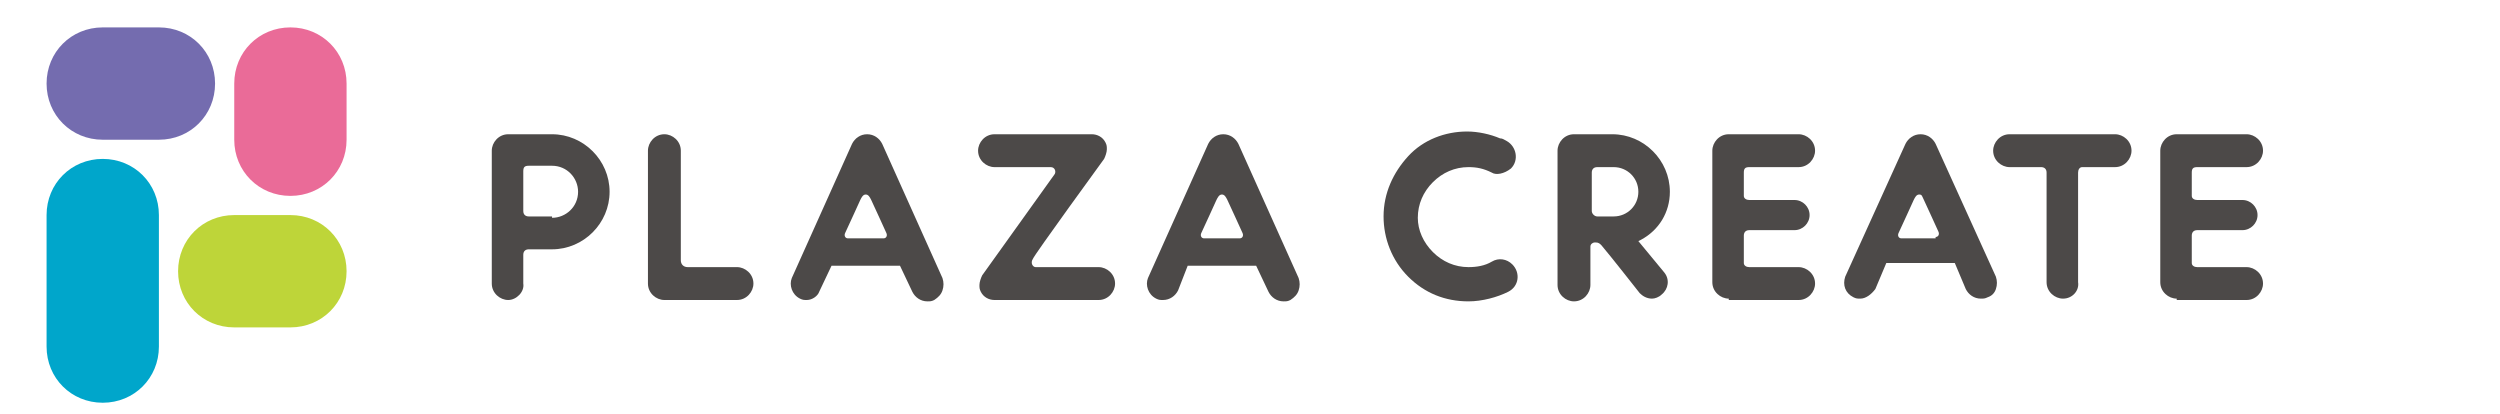 <?xml version="1.0" encoding="utf-8"?>
<!-- Generator: Adobe Illustrator 24.0.2, SVG Export Plug-In . SVG Version: 6.00 Build 0)  -->
<svg version="1.1" id="レイヤー_1" xmlns="http://www.w3.org/2000/svg" xmlns:xlink="http://www.w3.org/1999/xlink" x="0px"
	 y="0px" viewBox="0 0 182.5 30.2" style="enable-background:new 0 0 182.5 30.2;" xml:space="preserve">
<style type="text/css">
	.st0{fill:#4C4948;}
	.st1{fill:#746CAF;}
	.st2{fill:#BED539;}
	.st3{fill:#EA6B98;}
	.st4{fill:#00A6CB;}
</style>
<title>plaza-logo</title>
<path class="st0" d="M72.6,21.9c-0.4,0-0.8-0.2-1-0.6c-0.1-0.2-0.1-0.3-0.1-0.5c0-0.2,0.1-0.5,0.2-0.7l5.3-7.4
	c0.1-0.2,0-0.5-0.3-0.5l-4.1,0c-0.6,0-1.2-0.5-1.2-1.2c0-0.6,0.5-1.2,1.2-1.2h7.1c0.4,0,0.8,0.2,1,0.6c0.1,0.2,0.1,0.3,0.1,0.5
	c0,0.2-0.1,0.5-0.2,0.7c0,0-5.1,7-5.2,7.3c-0.2,0.3,0,0.6,0.2,0.6h4.6c0.6,0,1.2,0.5,1.2,1.2c0,0.6-0.5,1.2-1.2,1.2H72.6z"/>
<path class="st0" d="M37.1,21.9c-0.6,0-1.2-0.5-1.2-1.2v-9.7c0-0.6,0.5-1.2,1.2-1.2h3.2c2.3,0,4.2,1.9,4.2,4.2
	c0,2.3-1.9,4.2-4.2,4.2l-1.7,0c-0.2,0-0.4,0.1-0.4,0.4v2.1C38.3,21.3,37.7,21.9,37.1,21.9 M40.3,15.9c1,0,1.9-0.8,1.9-1.9
	c0-1-0.8-1.9-1.9-1.9l-1.7,0c-0.3,0-0.4,0.1-0.4,0.4l0,2.9c0,0.3,0.2,0.4,0.4,0.4H40.3z"/>
<path class="st0" d="M48.5,21.9c-0.6,0-1.2-0.5-1.2-1.2V11c0-0.6,0.5-1.2,1.2-1.2c0.6,0,1.2,0.5,1.2,1.2v8c0,0.3,0.2,0.5,0.5,0.5
	l3.6,0c0.6,0,1.2,0.5,1.2,1.2c0,0.6-0.5,1.2-1.2,1.2H48.5z"/>
<path class="st0" d="M58.9,21.9c-0.2,0-0.3,0-0.5-0.1c-0.6-0.3-0.8-1-0.6-1.5l4.4-9.8c0.2-0.4,0.6-0.7,1.1-0.7
	c0.5,0,0.9,0.3,1.1,0.7l4.4,9.8c0.1,0.3,0.1,0.6,0,0.9c-0.1,0.3-0.3,0.5-0.6,0.7c-0.2,0.1-0.3,0.1-0.5,0.1c-0.5,0-0.9-0.3-1.1-0.7
	l-0.9-1.9h-5l-0.9,1.9C59.7,21.6,59.3,21.9,58.9,21.9 M64.5,17.4c0.2,0,0.3-0.2,0.2-0.4c0,0-1-2.2-1.1-2.4c-0.1-0.2-0.2-0.4-0.4-0.4
	c-0.2,0-0.3,0.2-0.4,0.4c-0.1,0.2-0.9,2-1.1,2.4c-0.1,0.2,0,0.4,0.2,0.4H64.5z"/>
<path class="st0" d="M84.9,21.9c-0.2,0-0.3,0-0.5-0.1c-0.6-0.3-0.8-1-0.6-1.5l4.4-9.8c0.2-0.4,0.6-0.7,1.1-0.7
	c0.5,0,0.9,0.3,1.1,0.7l4.4,9.8c0.1,0.3,0.1,0.6,0,0.9c-0.1,0.3-0.3,0.5-0.6,0.7c-0.2,0.1-0.3,0.1-0.5,0.1c-0.5,0-0.9-0.3-1.1-0.7
	l-0.9-1.9h-5L86,21.2C85.8,21.6,85.4,21.9,84.9,21.9 M90.5,17.4c0.2,0,0.3-0.2,0.2-0.4c0,0-1-2.2-1.1-2.4c-0.1-0.2-0.2-0.4-0.4-0.4
	c-0.2,0-0.3,0.2-0.4,0.4c-0.1,0.2-0.9,2-1.1,2.4c-0.1,0.2,0,0.4,0.2,0.4H90.5z"/>
<path class="st0" d="M126.2,21.8c-0.6,0-1.2-0.5-1.2-1.2V11c0-0.6,0.5-1.2,1.2-1.2h5.1c0.6,0,1.2,0.5,1.2,1.2c0,0.6-0.5,1.2-1.2,1.2
	h-3.6c-0.3,0-0.4,0.1-0.4,0.4l0,1.7c0,0.2,0.2,0.3,0.4,0.3h3.3c0.6,0,1.1,0.5,1.1,1.1c0,0.6-0.5,1.1-1.1,1.1h-3.3
	c-0.3,0-0.4,0.2-0.4,0.4v2c0,0.2,0.2,0.3,0.4,0.3h3.6c0.6,0,1.2,0.5,1.2,1.2c0,0.6-0.5,1.2-1.2,1.2H126.2z"/>
<path class="st0" d="M158.9,21.8c-0.6,0-1.2-0.5-1.2-1.2V11c0-0.6,0.5-1.2,1.2-1.2h5.1c0.6,0,1.2,0.5,1.2,1.2c0,0.6-0.5,1.2-1.2,1.2
	h-3.6c-0.3,0-0.4,0.1-0.4,0.4l0,1.7c0,0.2,0.2,0.3,0.4,0.3h3.3c0.6,0,1.1,0.5,1.1,1.1c0,0.6-0.5,1.1-1.1,1.1h-3.3
	c-0.3,0-0.4,0.2-0.4,0.4v2c0,0.2,0.2,0.3,0.4,0.3h3.6c0.6,0,1.2,0.5,1.2,1.2c0,0.6-0.5,1.2-1.2,1.2H158.9z"/>
<path class="st0" d="M150.6,21.8c-0.6,0-1.2-0.5-1.2-1.2v-8c0-0.3-0.2-0.4-0.4-0.4h-2.3c-0.6,0-1.2-0.5-1.2-1.2
	c0-0.6,0.5-1.2,1.2-1.2h7.7c0.6,0,1.2,0.5,1.2,1.2c0,0.6-0.5,1.2-1.2,1.2h-2.4c-0.2,0-0.3,0.2-0.3,0.4l0,8
	C151.8,21.2,151.3,21.8,150.6,21.8"/>
<path class="st0" d="M120.6,21.8c-0.4,0-0.7-0.2-0.9-0.4c0,0-2.2-2.8-2.8-3.5c-0.1-0.1-0.2-0.2-0.4-0.2h-0.1c-0.1,0-0.3,0.1-0.3,0.3
	v2.8c0,0.6-0.5,1.2-1.2,1.2c-0.6,0-1.2-0.5-1.2-1.2V11c0-0.6,0.5-1.2,1.2-1.2h2.8c2.3,0,4.2,1.9,4.2,4.2c0,1.5-0.8,2.8-2.1,3.5
	l-0.2,0.1l1.9,2.3c0.4,0.5,0.3,1.2-0.2,1.6C121.1,21.7,120.8,21.8,120.6,21.8 M117.8,15.8c1,0,1.8-0.8,1.8-1.8c0-1-0.8-1.8-1.8-1.8
	l-1.2,0c-0.3,0-0.4,0.2-0.4,0.4v2.8c0,0.2,0.2,0.4,0.4,0.4H117.8z"/>
<path class="st0" d="M135.8,21.8c-0.2,0-0.3,0-0.5-0.1c-0.6-0.3-0.8-0.9-0.6-1.5l4.4-9.7c0.2-0.4,0.6-0.7,1.1-0.7
	c0.5,0,0.9,0.3,1.1,0.7l4.4,9.7c0.1,0.3,0.1,0.6,0,0.9c-0.1,0.3-0.3,0.5-0.6,0.6c-0.2,0.1-0.3,0.1-0.5,0.1c-0.5,0-0.9-0.3-1.1-0.7
	l-0.8-1.9h-5l-0.8,1.9C136.6,21.5,136.2,21.8,135.8,21.8 M141.3,17.3c0.2,0,0.3-0.2,0.2-0.4c0,0-1-2.2-1.1-2.4
	c-0.1-0.2-0.1-0.3-0.3-0.3c-0.2,0-0.3,0.2-0.4,0.4c-0.1,0.2-0.9,2-1.1,2.4c-0.1,0.2,0,0.4,0.2,0.4H141.3z"/>
<path class="st0" d="M110.3,12.3c0.6-0.6,0.4-1.6-0.3-2c-0.2-0.1-0.3-0.2-0.5-0.2c-0.7-0.3-1.6-0.5-2.4-0.5c-1.6,0-3.2,0.6-4.3,1.8
	s-1.8,2.7-1.8,4.4c0,1.6,0.6,3.2,1.8,4.4c1.2,1.2,2.7,1.8,4.4,1.8c1,0,2.1-0.3,2.9-0.7c0.8-0.4,0.9-1.4,0.3-2l0,0
	c-0.4-0.4-1-0.5-1.5-0.2c-0.5,0.3-1.1,0.4-1.7,0.4c-1,0-1.9-0.4-2.6-1.1c-0.7-0.7-1.1-1.6-1.1-2.5c0-1,0.4-1.9,1.1-2.6
	c0.7-0.7,1.6-1.1,2.6-1.1c0.6,0,1.1,0.1,1.7,0.4C109.2,12.8,109.8,12.7,110.3,12.3L110.3,12.3z"/>
<path class="st1" d="M11.6,10.2H7.5c-2.3,0-4.1-1.8-4.1-4.1v0C3.4,3.8,5.2,2,7.5,2h4.1c2.3,0,4.1,1.8,4.1,4.1v0
	C15.7,8.4,13.9,10.2,11.6,10.2z"/>
<path class="st2" d="M21.2,23.9h-4.1c-2.3,0-4.1-1.8-4.1-4.1v0c0-2.3,1.8-4.1,4.1-4.1h4.1c2.3,0,4.1,1.8,4.1,4.1v0
	C25.3,22.1,23.5,23.9,21.2,23.9z"/>
<path class="st3" d="M17.1,10.2V6.1c0-2.3,1.8-4.1,4.1-4.1h0c2.3,0,4.1,1.8,4.1,4.1v4.1c0,2.3-1.8,4.1-4.1,4.1h0
	C18.9,14.3,17.1,12.5,17.1,10.2z"/>
<path class="st4" d="M3.4,25.3v-9.6c0-2.3,1.8-4.1,4.1-4.1h0c2.3,0,4.1,1.8,4.1,4.1v9.6c0,2.3-1.8,4.1-4.1,4.1h0
	C5.2,29.4,3.4,27.6,3.4,25.3z"/>
</svg>
